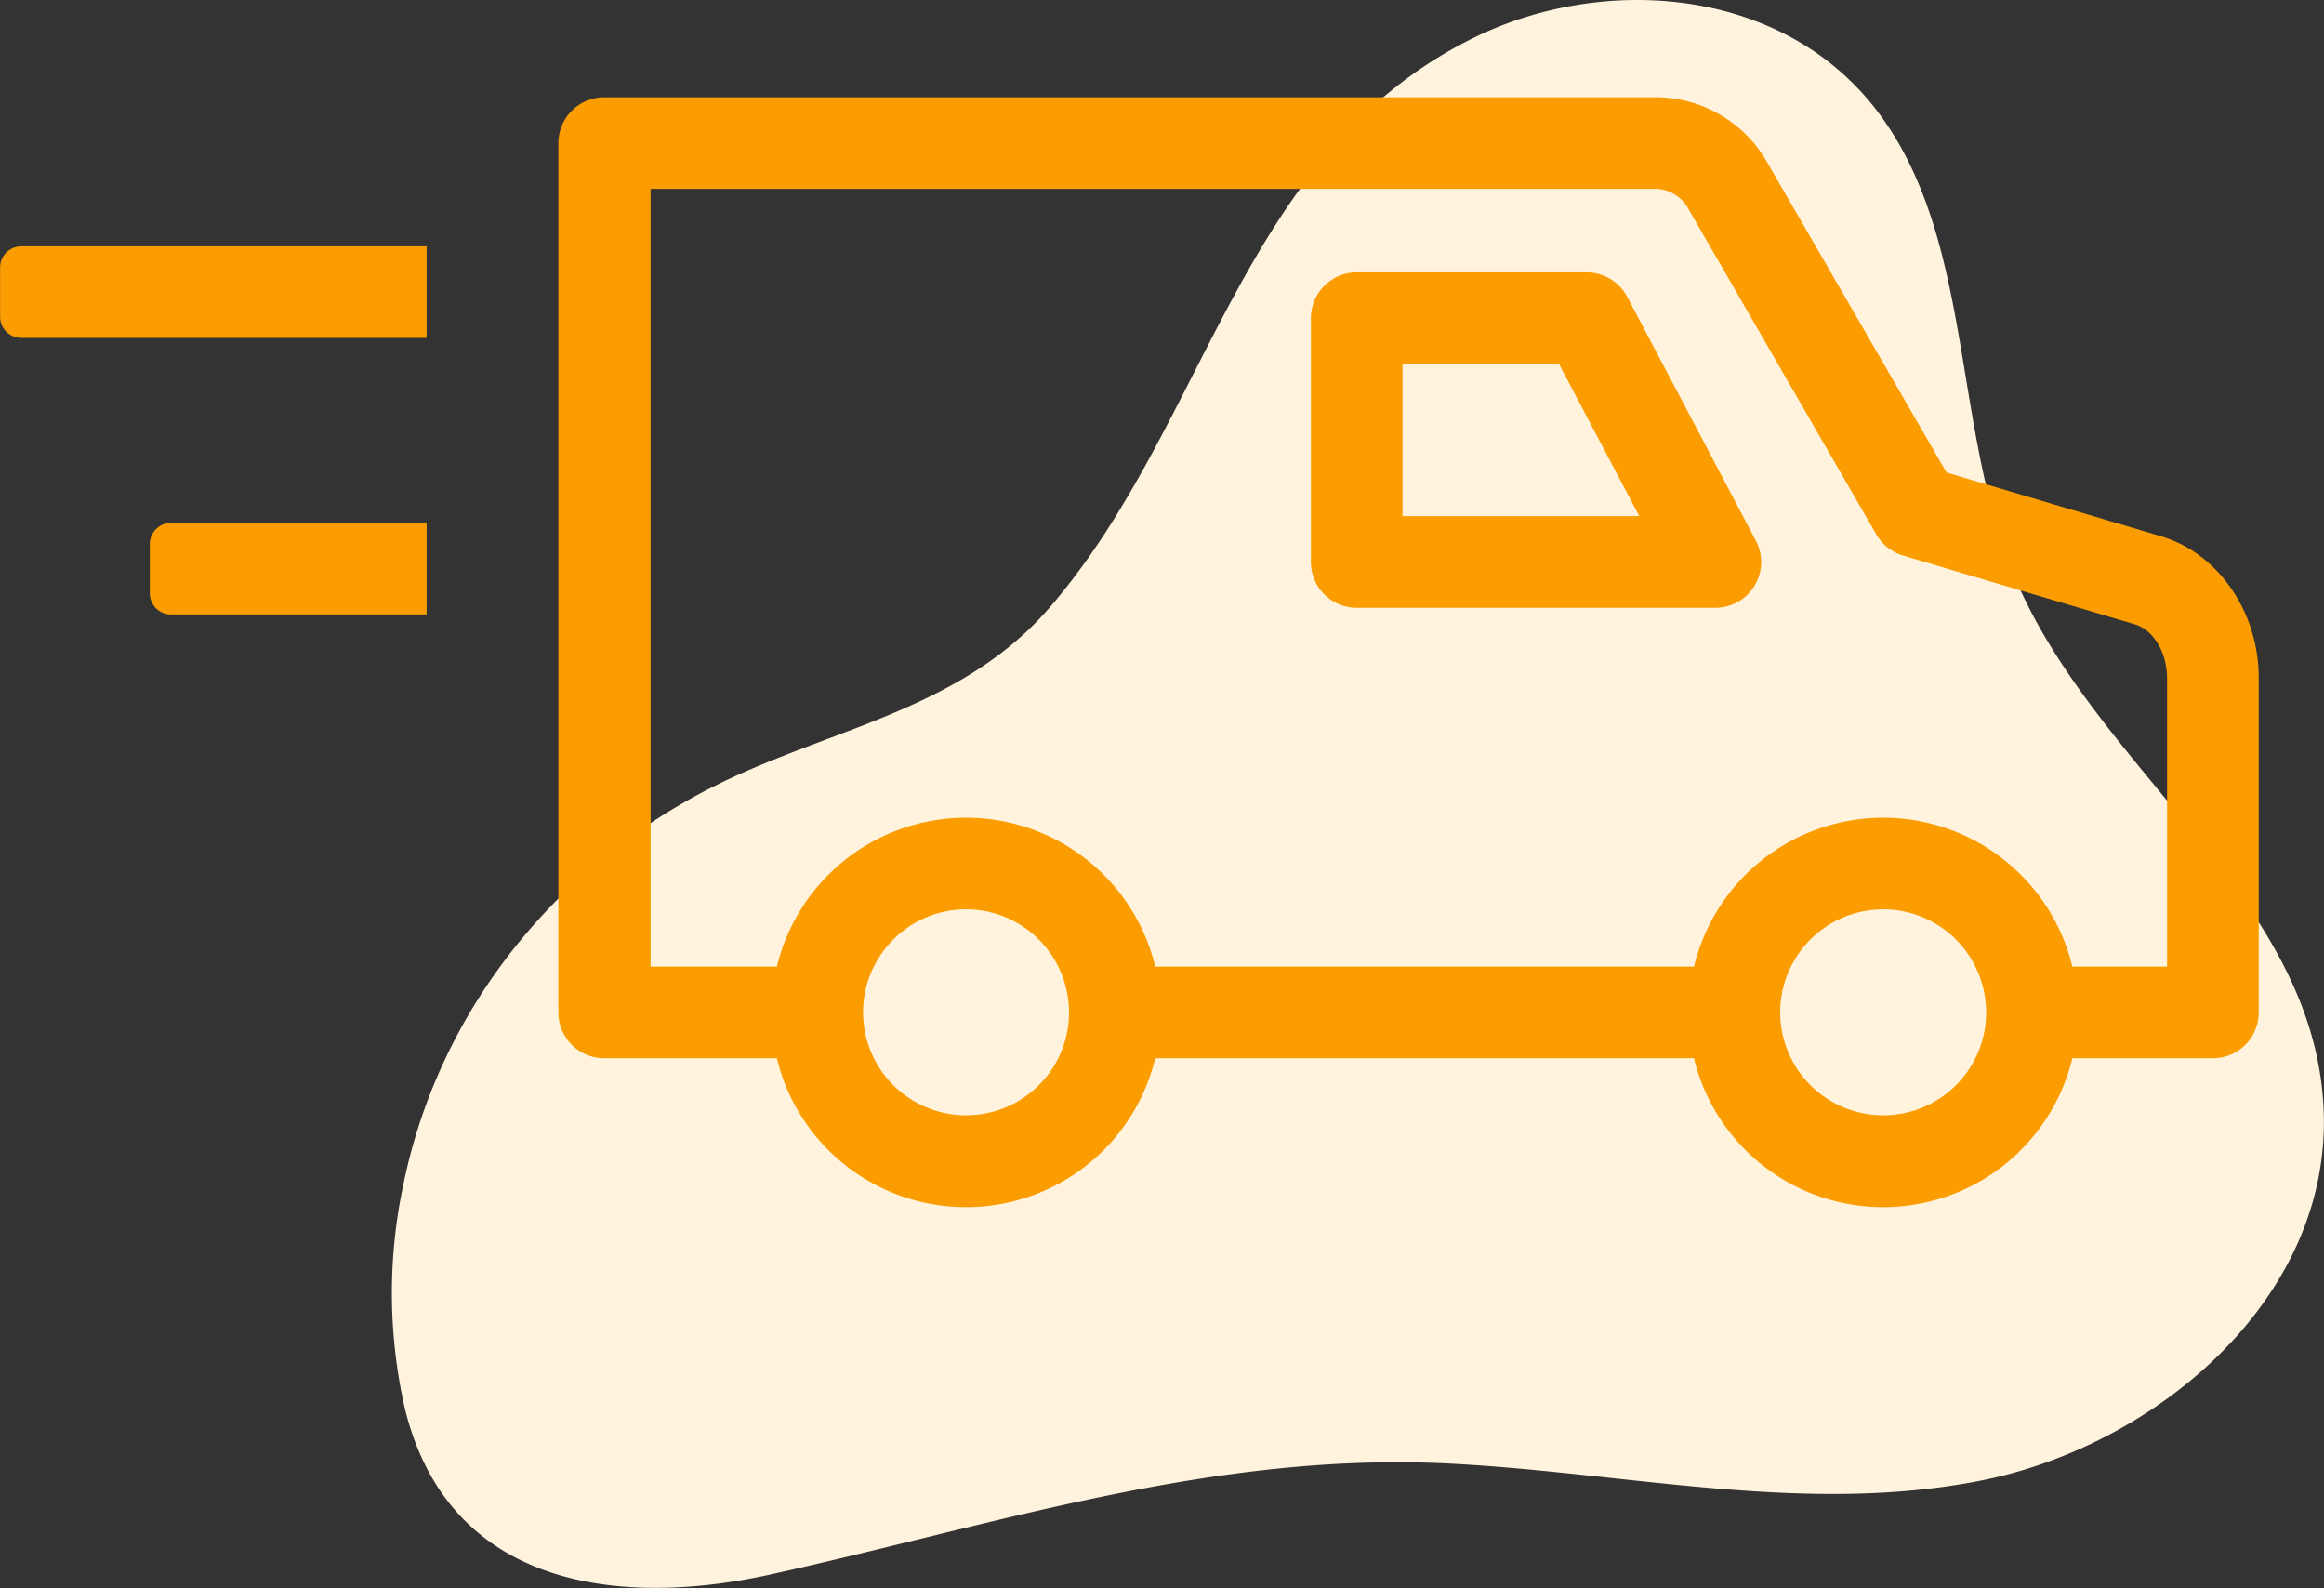 <svg xmlns="http://www.w3.org/2000/svg" viewBox="0 0 300.05 205.01"><rect x="0" y="0" width="300.05" height="205.01" fill="#333333" stroke="none"/><g data-name="Layer 2"><g data-name="Layer 1"><path d="M52.11 152.76c4.8-23.24 20.86-42.36 42.23-52.3 14.34-6.68 30.32-9.39 41.26-22.13 20.54-23.9 24.52-58.79 54.9-73.56 16.73-8.13 39.68-6.44 51.86 9.56C254.87 30.76 252 54.89 260 74.21c10.4 25.12 38.85 41.64 40 69 1.06 24.29-21.51 43.37-44.12 47.89s-45.79-1-68.78-2.17c-30.45-1.53-58.27 7.82-87.62 14.32-19.24 4.26-41.41 1.89-47.18-21.3a67 67 0 01-.19-29.19z" fill="#fff3de"/><path d="M279 69.22L251.32 61l-23-39.76A16.6 16.6 0 00214 12.56H78a5.92 5.92 0 00-5.91 5.91v112.22a5.92 5.92 0 005.91 5.92h22.3a25.13 25.13 0 0048.85 0h69.56a25.13 25.13 0 0048.85 0h18.15a5.92 5.92 0 005.91-5.92V87.51c0-8.51-5.19-16.08-12.62-18.29zm-142.37 67.39a13.3 13.3 0 01-25.2-5.92 13.16 13.16 0 011.39-5.91 13.28 13.28 0 0123.81 0 13.28 13.28 0 010 11.83zm118.41 0a13.3 13.3 0 01-25.2-5.92 13.16 13.16 0 011.39-5.91 13.28 13.28 0 0123.81 0 13.28 13.28 0 010 11.83zm24.75-11.83h-12.23a25.13 25.13 0 00-48.85 0h-69.56a25.13 25.13 0 00-48.85 0H84V24.38h130a5 5 0 014.09 2.77L242.26 69a5.91 5.91 0 003.43 2.71l29.95 8.89c2.4.72 4.15 3.63 4.15 7z" fill="#fb9c00"/><path d="M221.46 78.46h-46.29a5.92 5.92 0 01-5.92-5.92V41.08a5.92 5.92 0 015.92-5.92h29.68a5.93 5.93 0 015.24 3.16l16.6 31.46a5.91 5.91 0 01-5.23 8.68zm-40.38-11.83h30.57L201.29 47h-20.21zM55.08 43.62H2.75a2.74 2.74 0 01-2.74-2.74v-6.34a2.74 2.74 0 012.74-2.74h52.33v11.82zM55.08 79.32h-33a2.74 2.74 0 01-2.74-2.74v-6.34a2.74 2.74 0 012.74-2.74h33v11.82z" fill="#fb9c00"/></g></g></svg>
